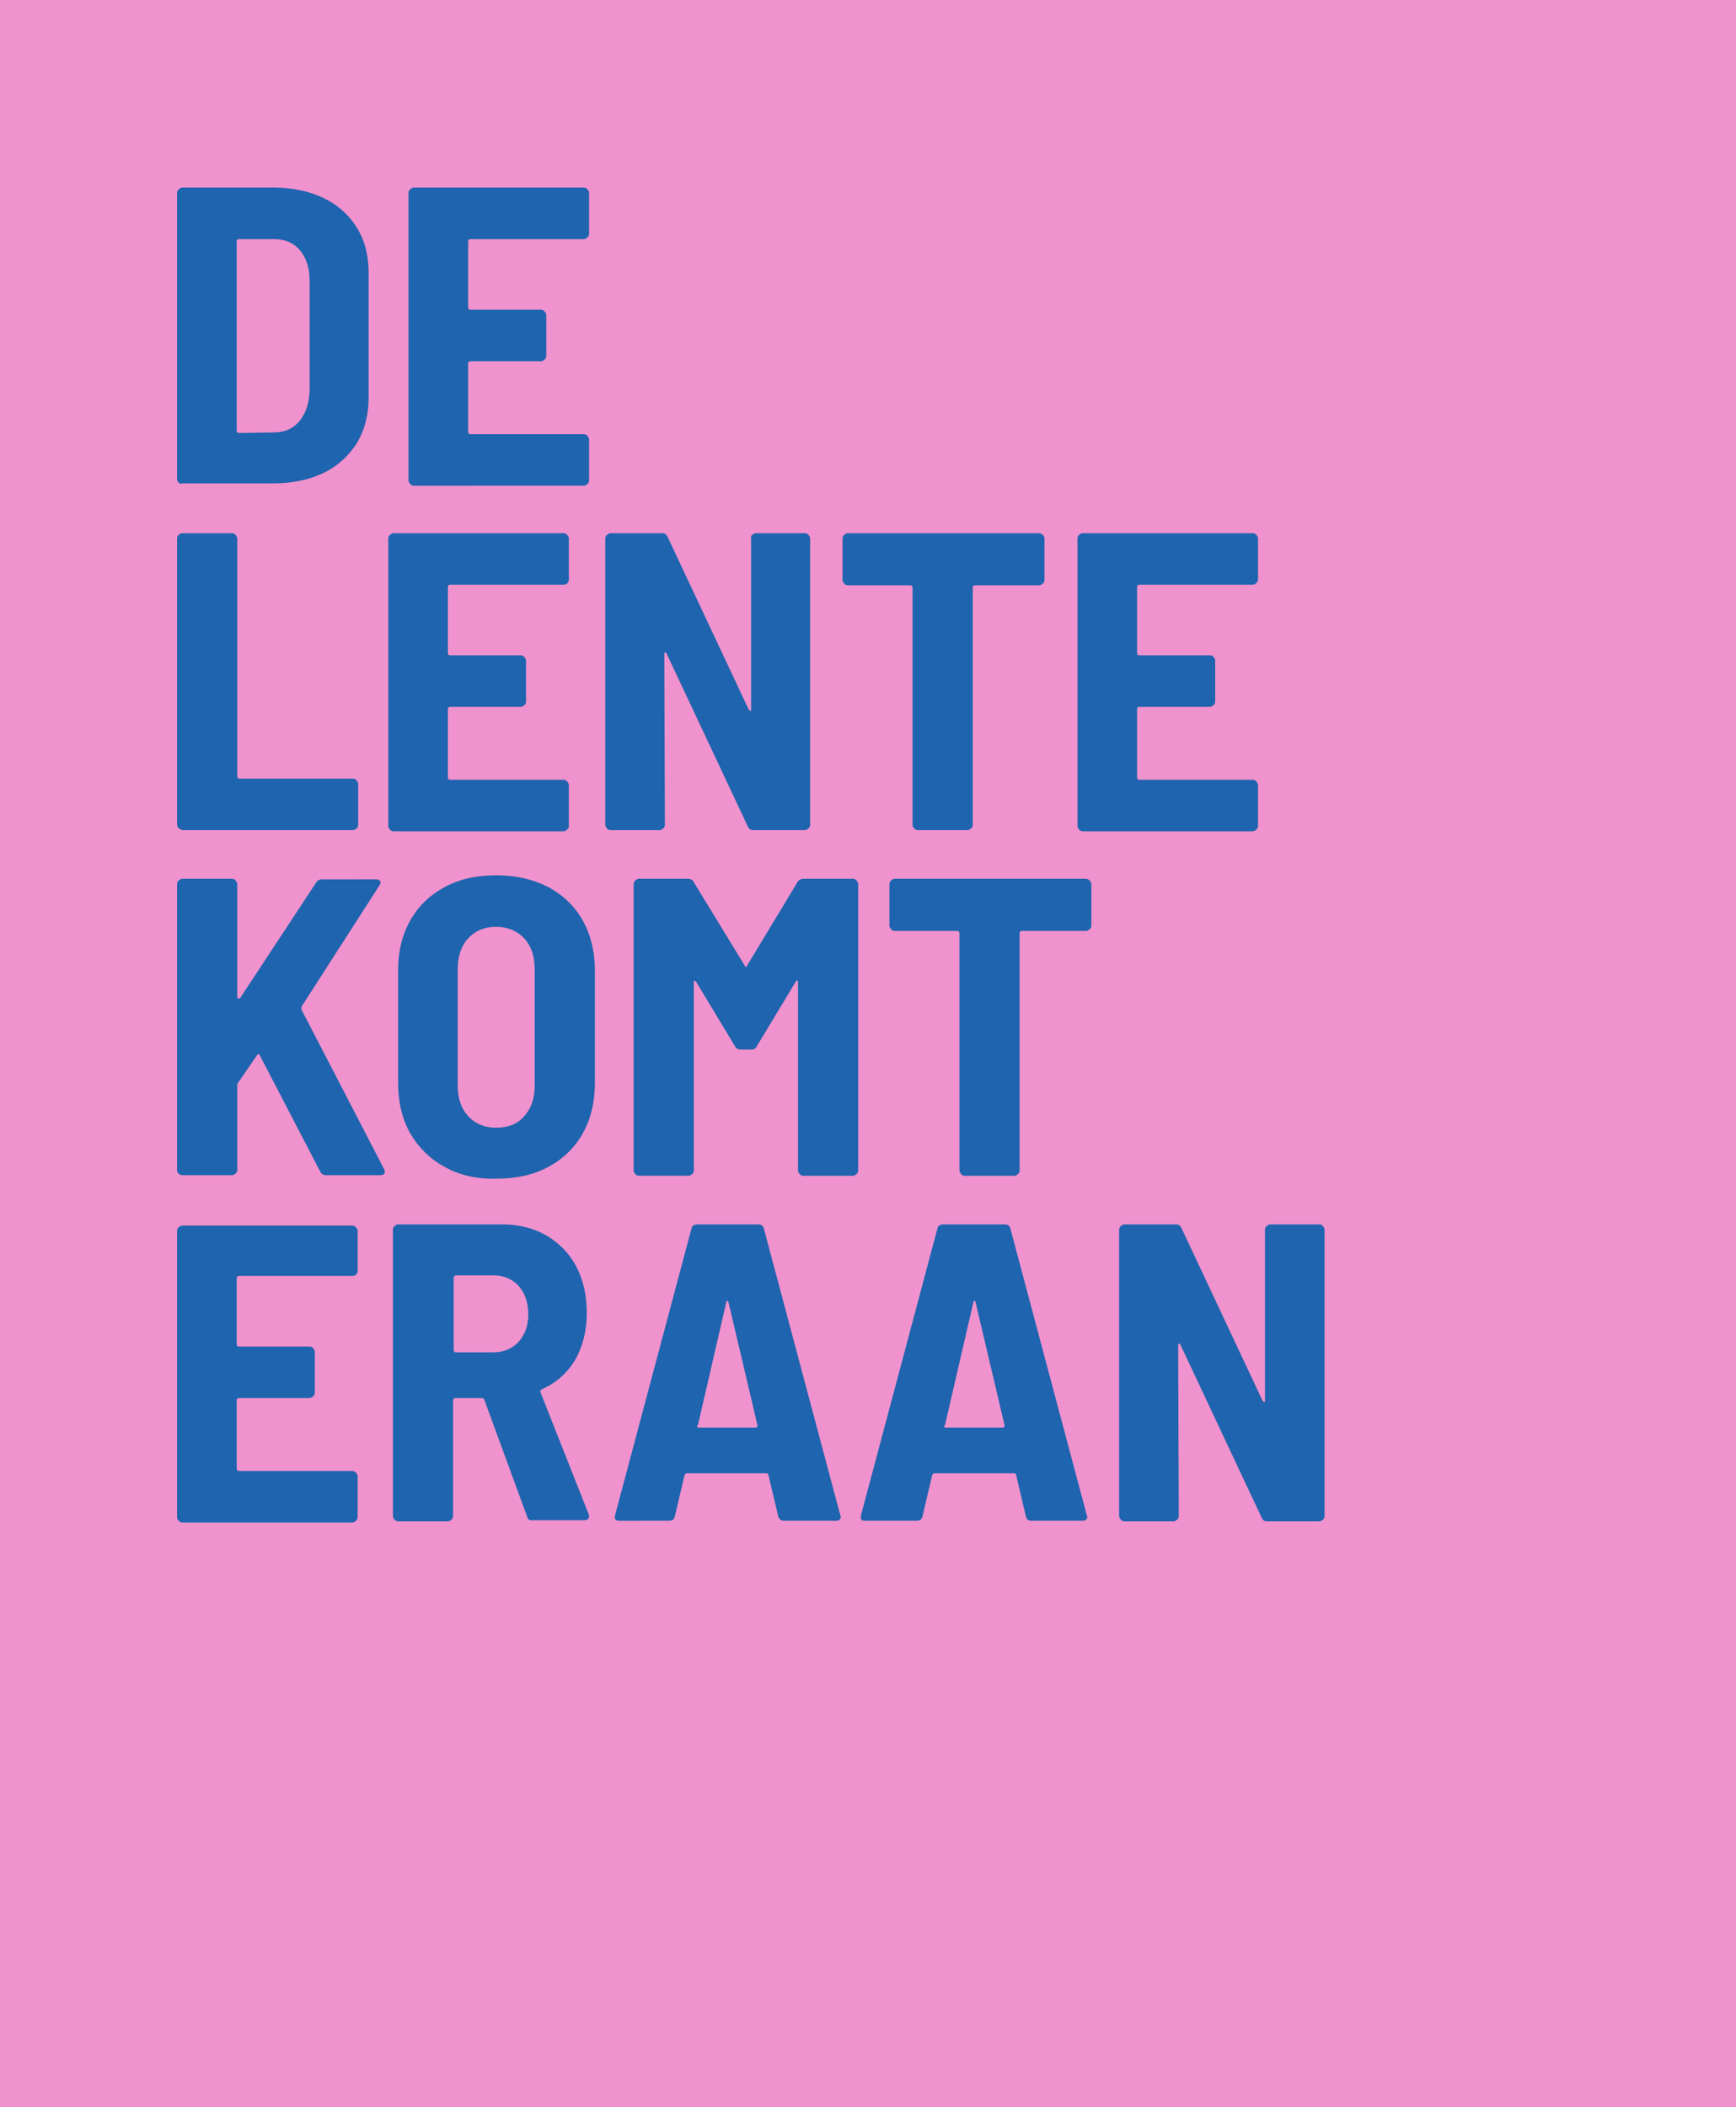 <svg xml:space="preserve" style="enable-background:new 0 0 300 364;" viewBox="0 0 300 364" y="0px" x="0px" xmlns:xlink="http://www.w3.org/1999/xlink" xmlns="http://www.w3.org/2000/svg" id="Layer_1" version="1.1">
<style type="text/css">
	.st0{fill:#1F64AE;}
	.st1{fill:#F092CD;}
	.st2{fill:#39B985;}
	.st3{enable-background:new    ;}
	.st4{fill:#F0B7B7;}
	.st5{fill:#EB5753;}
</style>
<rect height="364" width="300" class="st1" y="0"></rect>
<g class="st3">
	<path d="M30.9,83.4c-0.2-0.2-0.3-0.4-0.3-0.6V33.3c0-0.2,0.1-0.5,0.3-0.6c0.2-0.2,0.4-0.3,0.6-0.3h15.7
		c3.3,0,6.2,0.6,8.7,1.8c2.5,1.2,4.5,3,5.8,5.2c1.4,2.2,2,4.9,2,7.8v21.5c0,3-0.7,5.6-2,7.8c-1.4,2.2-3.3,4-5.8,5.2
		c-2.5,1.2-5.4,1.8-8.7,1.8H31.5C31.3,83.6,31.1,83.6,30.9,83.4z M41.3,74.8l6-0.1c1.8,0,3.3-0.6,4.4-1.9c1.1-1.3,1.7-3,1.8-5.2
		V48.4c0-2.2-0.6-3.9-1.7-5.2c-1.1-1.3-2.6-1.9-4.5-1.9h-6c-0.2,0-0.4,0.1-0.4,0.4v32.8C41,74.7,41.1,74.8,41.3,74.8z" class="st0"></path>
	<path d="M101.5,41c-0.2,0.2-0.4,0.3-0.6,0.3H81.3c-0.2,0-0.4,0.1-0.4,0.4v11.4c0,0.2,0.1,0.4,0.4,0.4h12.2
		c0.2,0,0.5,0.1,0.6,0.3c0.2,0.2,0.3,0.4,0.3,0.6v7.1c0,0.2-0.1,0.5-0.3,0.6c-0.2,0.2-0.4,0.3-0.6,0.3H81.3c-0.2,0-0.4,0.1-0.4,0.4
		v11.8c0,0.2,0.1,0.4,0.4,0.4h19.6c0.2,0,0.5,0.1,0.6,0.3c0.2,0.2,0.3,0.4,0.3,0.6v7.1c0,0.2-0.1,0.5-0.3,0.6
		c-0.2,0.2-0.4,0.3-0.6,0.3H71.5c-0.2,0-0.5-0.1-0.6-0.3c-0.2-0.2-0.3-0.4-0.3-0.6V33.3c0-0.2,0.1-0.5,0.3-0.6
		c0.2-0.2,0.4-0.3,0.6-0.3h29.4c0.2,0,0.5,0.1,0.6,0.3c0.2,0.2,0.3,0.4,0.3,0.6v7.1C101.8,40.6,101.7,40.9,101.5,41z" class="st0"></path>
	<path d="M30.9,143.1c-0.2-0.2-0.3-0.4-0.3-0.6V93c0-0.2,0.1-0.5,0.3-0.6c0.2-0.2,0.4-0.3,0.6-0.3h8.6
		c0.2,0,0.5,0.1,0.6,0.3c0.2,0.2,0.3,0.4,0.3,0.6v41.1c0,0.2,0.1,0.4,0.4,0.4h19.6c0.2,0,0.5,0.1,0.6,0.3c0.2,0.2,0.3,0.4,0.3,0.6
		v7.1c0,0.2-0.1,0.5-0.3,0.6c-0.2,0.2-0.4,0.3-0.6,0.3H31.5C31.3,143.3,31.1,143.2,30.9,143.1z" class="st0"></path>
	<path d="M98.1,100.7c-0.2,0.2-0.4,0.3-0.6,0.3H77.8c-0.2,0-0.4,0.1-0.4,0.4v11.4c0,0.2,0.1,0.4,0.4,0.4h12.2
		c0.2,0,0.5,0.1,0.6,0.3c0.2,0.2,0.3,0.4,0.3,0.6v7.1c0,0.2-0.1,0.5-0.3,0.6c-0.2,0.2-0.4,0.3-0.6,0.3H77.8c-0.2,0-0.4,0.1-0.4,0.4
		v11.8c0,0.2,0.1,0.4,0.4,0.4h19.6c0.2,0,0.5,0.1,0.6,0.3c0.2,0.2,0.3,0.4,0.3,0.6v7.1c0,0.2-0.1,0.5-0.3,0.6
		c-0.2,0.2-0.4,0.3-0.6,0.3H68c-0.2,0-0.5-0.1-0.6-0.3c-0.2-0.2-0.3-0.4-0.3-0.6V93c0-0.2,0.1-0.5,0.3-0.6c0.2-0.2,0.4-0.3,0.6-0.3
		h29.4c0.2,0,0.5,0.1,0.6,0.3c0.2,0.2,0.3,0.4,0.3,0.6v7.1C98.3,100.3,98.2,100.5,98.1,100.7z" class="st0"></path>
	<path d="M130,92.4c0.2-0.2,0.4-0.3,0.6-0.3h8.5c0.2,0,0.5,0.1,0.6,0.3c0.2,0.2,0.3,0.4,0.3,0.6v49.5
		c0,0.2-0.1,0.5-0.3,0.6c-0.2,0.2-0.4,0.3-0.6,0.3h-8.9c-0.5,0-0.8-0.2-1-0.7l-14-29.8c-0.1-0.1-0.2-0.2-0.3-0.2
		c-0.1,0-0.1,0.1-0.1,0.3l0.1,29.5c0,0.2-0.1,0.5-0.3,0.6c-0.2,0.2-0.4,0.3-0.6,0.3h-8.5c-0.2,0-0.5-0.1-0.6-0.3
		c-0.2-0.2-0.3-0.4-0.3-0.6V93c0-0.2,0.1-0.5,0.3-0.6c0.2-0.2,0.4-0.3,0.6-0.3h8.9c0.5,0,0.8,0.2,1,0.7l14,29.8
		c0.1,0.1,0.2,0.2,0.3,0.2c0.1,0,0.1-0.1,0.1-0.3V93C129.7,92.8,129.8,92.5,130,92.4z" class="st0"></path>
	<path d="M180.2,92.4c0.2,0.2,0.3,0.4,0.3,0.6v7.2c0,0.2-0.1,0.5-0.3,0.6c-0.2,0.2-0.4,0.3-0.6,0.3h-11.1
		c-0.2,0-0.4,0.1-0.4,0.4v41c0,0.2-0.1,0.5-0.3,0.6c-0.2,0.2-0.4,0.3-0.6,0.3h-8.6c-0.2,0-0.5-0.1-0.6-0.3c-0.2-0.2-0.3-0.4-0.3-0.6
		v-41c0-0.2-0.1-0.4-0.4-0.4h-10.8c-0.2,0-0.5-0.1-0.6-0.3c-0.2-0.2-0.3-0.4-0.3-0.6V93c0-0.2,0.1-0.5,0.3-0.6
		c0.2-0.2,0.4-0.3,0.6-0.3h32.9C179.8,92.1,180,92.2,180.2,92.4z" class="st0"></path>
	<path d="M217.1,100.7c-0.2,0.2-0.4,0.3-0.6,0.3h-19.6c-0.2,0-0.4,0.1-0.4,0.4v11.4c0,0.2,0.1,0.4,0.4,0.4h12.2
		c0.2,0,0.5,0.1,0.6,0.3c0.2,0.2,0.3,0.4,0.3,0.6v7.1c0,0.2-0.1,0.5-0.3,0.6c-0.2,0.2-0.4,0.3-0.6,0.3h-12.2c-0.2,0-0.4,0.1-0.4,0.4
		v11.8c0,0.2,0.1,0.4,0.4,0.4h19.6c0.2,0,0.5,0.1,0.6,0.3c0.2,0.2,0.3,0.4,0.3,0.6v7.1c0,0.2-0.1,0.5-0.3,0.6
		c-0.2,0.2-0.4,0.3-0.6,0.3h-29.4c-0.2,0-0.5-0.1-0.6-0.3c-0.2-0.2-0.3-0.4-0.3-0.6V93c0-0.2,0.1-0.5,0.3-0.6
		c0.2-0.2,0.4-0.3,0.6-0.3h29.4c0.2,0,0.5,0.1,0.6,0.3c0.2,0.2,0.3,0.4,0.3,0.6v7.1C217.4,100.3,217.3,100.5,217.1,100.7z" class="st0"></path>
	<path d="M30.9,202.8c-0.2-0.2-0.3-0.4-0.3-0.6v-49.5c0-0.2,0.1-0.5,0.3-0.6c0.2-0.2,0.4-0.3,0.6-0.3h8.6
		c0.2,0,0.5,0.1,0.6,0.3c0.2,0.2,0.3,0.4,0.3,0.6v19.5c0,0.1,0.1,0.2,0.2,0.3c0.1,0,0.2,0,0.3-0.1l13.1-19.9c0.2-0.4,0.6-0.6,1-0.6
		H65c0.3,0,0.6,0.1,0.7,0.3c0.1,0.2,0.1,0.4-0.1,0.7l-13.5,21c0,0.1,0,0.3,0,0.5L66.4,202c0.1,0.2,0.1,0.3,0.1,0.4
		c0,0.4-0.3,0.6-0.8,0.6h-9.4c-0.4,0-0.8-0.2-1-0.7l-10.4-20c0-0.1-0.1-0.2-0.2-0.2c-0.1,0-0.2,0.1-0.3,0.2l-3.3,4.8
		c-0.1,0.2-0.1,0.3-0.1,0.4v14.6c0,0.2-0.1,0.5-0.3,0.6c-0.2,0.2-0.4,0.3-0.6,0.3h-8.6C31.3,203,31.1,202.9,30.9,202.8z" class="st0"></path>
	<path d="M76.9,201.6c-2.6-1.4-4.5-3.3-6-5.8c-1.4-2.5-2.1-5.4-2.1-8.7v-19.5c0-3.3,0.7-6.1,2.1-8.6
		c1.4-2.5,3.4-4.4,6-5.8c2.6-1.4,5.5-2,8.9-2c3.4,0,6.3,0.7,8.9,2c2.6,1.4,4.6,3.3,6,5.8c1.4,2.5,2.1,5.4,2.1,8.6v19.5
		c0,3.3-0.7,6.2-2.1,8.7c-1.4,2.5-3.4,4.4-6,5.8c-2.6,1.4-5.6,2-8.9,2C82.4,203.7,79.4,203,76.9,201.6z M90.6,192.8
		c1.2-1.3,1.8-3.1,1.8-5.2v-20.2c0-2.2-0.6-4-1.8-5.3c-1.2-1.3-2.9-2-4.9-2c-2,0-3.6,0.7-4.8,2c-1.2,1.3-1.8,3.1-1.8,5.3v20.2
		c0,2.1,0.6,3.9,1.8,5.2c1.2,1.3,2.8,2,4.8,2C87.8,194.8,89.4,194.2,90.6,192.8z" class="st0"></path>
	<path d="M138.9,151.8h8.5c0.2,0,0.5,0.1,0.6,0.3c0.2,0.2,0.3,0.4,0.3,0.6v49.5c0,0.2-0.1,0.5-0.3,0.6
		c-0.2,0.2-0.4,0.3-0.6,0.3h-8.6c-0.2,0-0.5-0.1-0.6-0.3c-0.2-0.2-0.3-0.4-0.3-0.6v-32.5c0-0.2,0-0.3-0.1-0.3c-0.1,0-0.2,0-0.3,0.2
		l-6.7,11.1c-0.2,0.4-0.5,0.6-1,0.6H128c-0.5,0-0.8-0.2-1-0.6l-6.7-11.1c-0.1-0.1-0.2-0.2-0.3-0.2c-0.1,0-0.1,0.1-0.1,0.3v32.5
		c0,0.2-0.1,0.5-0.3,0.6c-0.2,0.2-0.4,0.3-0.6,0.3h-8.6c-0.2,0-0.5-0.1-0.6-0.3c-0.2-0.2-0.3-0.4-0.3-0.6v-49.5
		c0-0.2,0.1-0.5,0.3-0.6c0.2-0.2,0.4-0.3,0.6-0.3h8.5c0.5,0,0.8,0.2,1,0.6l8.8,14.4c0.1,0.3,0.3,0.3,0.4,0l8.7-14.4
		C138,152,138.4,151.8,138.9,151.8z" class="st0"></path>
	<path d="M188.3,152.1c0.2,0.2,0.3,0.4,0.3,0.6v7.2c0,0.2-0.1,0.5-0.3,0.6c-0.2,0.2-0.4,0.3-0.6,0.3h-11.1
		c-0.2,0-0.4,0.1-0.4,0.4v41c0,0.2-0.1,0.5-0.3,0.6c-0.2,0.2-0.4,0.3-0.6,0.3h-8.6c-0.2,0-0.5-0.1-0.6-0.3c-0.2-0.2-0.3-0.4-0.3-0.6
		v-41c0-0.2-0.1-0.4-0.4-0.4h-10.8c-0.2,0-0.5-0.1-0.6-0.3c-0.2-0.2-0.3-0.4-0.3-0.6v-7.2c0-0.2,0.1-0.5,0.3-0.6
		c0.2-0.2,0.4-0.3,0.6-0.3h32.9C187.9,151.8,188.1,151.9,188.3,152.1z" class="st0"></path>
	<path d="M61.6,220.1c-0.2,0.2-0.4,0.3-0.6,0.3H41.3c-0.2,0-0.4,0.1-0.4,0.4v11.4c0,0.2,0.1,0.4,0.4,0.4h12.2
		c0.2,0,0.5,0.1,0.6,0.3c0.2,0.2,0.3,0.4,0.3,0.6v7.1c0,0.2-0.1,0.5-0.3,0.6c-0.2,0.2-0.4,0.3-0.6,0.3H41.3c-0.2,0-0.4,0.1-0.4,0.4
		v11.8c0,0.2,0.1,0.4,0.4,0.4h19.6c0.2,0,0.5,0.1,0.6,0.3c0.2,0.2,0.3,0.4,0.3,0.6v7.1c0,0.2-0.1,0.5-0.3,0.6
		c-0.2,0.2-0.4,0.3-0.6,0.3H31.5c-0.2,0-0.5-0.1-0.6-0.3c-0.2-0.2-0.3-0.4-0.3-0.6v-49.5c0-0.2,0.1-0.5,0.3-0.6
		c0.2-0.2,0.4-0.3,0.6-0.3h29.4c0.2,0,0.5,0.1,0.6,0.3c0.2,0.2,0.3,0.4,0.3,0.6v7.1C61.8,219.7,61.7,219.9,61.6,220.1z" class="st0"></path>
	<path d="M91.1,262l-7.4-20.2c-0.1-0.2-0.2-0.3-0.4-0.3h-4.6c-0.2,0-0.4,0.1-0.4,0.4v20c0,0.2-0.1,0.5-0.3,0.6
		c-0.2,0.2-0.4,0.3-0.6,0.3h-8.6c-0.2,0-0.5-0.1-0.6-0.3c-0.2-0.2-0.3-0.4-0.3-0.6v-49.5c0-0.2,0.1-0.5,0.3-0.6
		c0.2-0.2,0.4-0.3,0.6-0.3h17.9c2.9,0,5.4,0.6,7.7,1.9c2.2,1.3,4,3.1,5.2,5.4c1.2,2.3,1.8,5,1.8,8c0,3.1-0.7,5.8-2,8.1
		c-1.4,2.3-3.3,4-5.8,5.1c-0.2,0.1-0.3,0.3-0.2,0.5l8.3,21c0,0.1,0.1,0.2,0.1,0.4c0,0.4-0.3,0.7-0.8,0.7h-8.9
		C91.6,262.7,91.2,262.5,91.1,262z M78.4,220.7v12.5c0,0.2,0.1,0.4,0.4,0.4h6.4c1.8,0,3.3-0.6,4.4-1.8c1.1-1.2,1.7-2.8,1.7-4.8
		c0-2-0.6-3.7-1.7-4.9c-1.1-1.2-2.6-1.8-4.4-1.8h-6.4C78.5,220.4,78.4,220.5,78.4,220.7z" class="st0"></path>
	<path d="M134.5,262l-1.7-7.2c0-0.2-0.2-0.3-0.4-0.3h-13.7c-0.2,0-0.3,0.1-0.4,0.3l-1.7,7.2c-0.1,0.5-0.5,0.7-1,0.7H107
		c-0.6,0-0.9-0.3-0.7-1l13.2-49.5c0.1-0.5,0.5-0.7,1-0.7H131c0.5,0,0.9,0.2,1,0.7l13.2,49.5l0.1,0.3c0,0.4-0.3,0.7-0.8,0.7h-8.9
		C135,262.7,134.7,262.5,134.5,262z M120.5,246.5c0.1,0.1,0.2,0.1,0.3,0.1h9.7c0.1,0,0.2,0,0.3-0.1c0.1-0.1,0.1-0.2,0.1-0.3l-5-21.2
		c0-0.2-0.1-0.3-0.2-0.3c-0.1,0-0.2,0.1-0.2,0.3l-4.9,21.2C120.4,246.3,120.4,246.4,120.5,246.5z" class="st0"></path>
	<path d="M177.3,262l-1.7-7.2c0-0.2-0.2-0.3-0.4-0.3h-13.7c-0.2,0-0.3,0.1-0.4,0.3l-1.7,7.2c-0.1,0.5-0.5,0.7-1,0.7
		h-8.9c-0.6,0-0.9-0.3-0.7-1l13.2-49.5c0.1-0.5,0.5-0.7,1-0.7h10.6c0.5,0,0.9,0.2,1,0.7l13.2,49.5l0.1,0.3c0,0.4-0.3,0.7-0.8,0.7
		h-8.9C177.8,262.7,177.4,262.5,177.3,262z M163.2,246.5c0.1,0.1,0.2,0.1,0.3,0.1h9.7c0.1,0,0.2,0,0.3-0.1c0.1-0.1,0.1-0.2,0.1-0.3
		l-5-21.2c0-0.2-0.1-0.3-0.2-0.3c-0.1,0-0.2,0.1-0.2,0.3l-4.9,21.2C163.1,246.3,163.1,246.4,163.2,246.5z" class="st0"></path>
	<path d="M218.9,211.8c0.2-0.2,0.4-0.3,0.6-0.3h8.5c0.2,0,0.5,0.1,0.6,0.3c0.2,0.2,0.3,0.4,0.3,0.6v49.5
		c0,0.2-0.1,0.5-0.3,0.6c-0.2,0.2-0.4,0.3-0.6,0.3H219c-0.5,0-0.8-0.2-1-0.7l-14-29.8c-0.1-0.1-0.2-0.2-0.3-0.2
		c-0.1,0-0.1,0.1-0.1,0.3l0.1,29.5c0,0.2-0.1,0.5-0.3,0.6c-0.2,0.2-0.4,0.3-0.6,0.3h-8.5c-0.2,0-0.5-0.1-0.6-0.3
		c-0.2-0.2-0.3-0.4-0.3-0.6v-49.5c0-0.2,0.1-0.5,0.3-0.6c0.2-0.2,0.4-0.3,0.6-0.3h8.9c0.5,0,0.8,0.2,1,0.7l14,29.8
		c0.1,0.1,0.2,0.2,0.3,0.2c0.1,0,0.1-0.1,0.1-0.3v-29.5C218.6,212.2,218.7,211.9,218.9,211.8z" class="st0"></path>
</g>
</svg>
